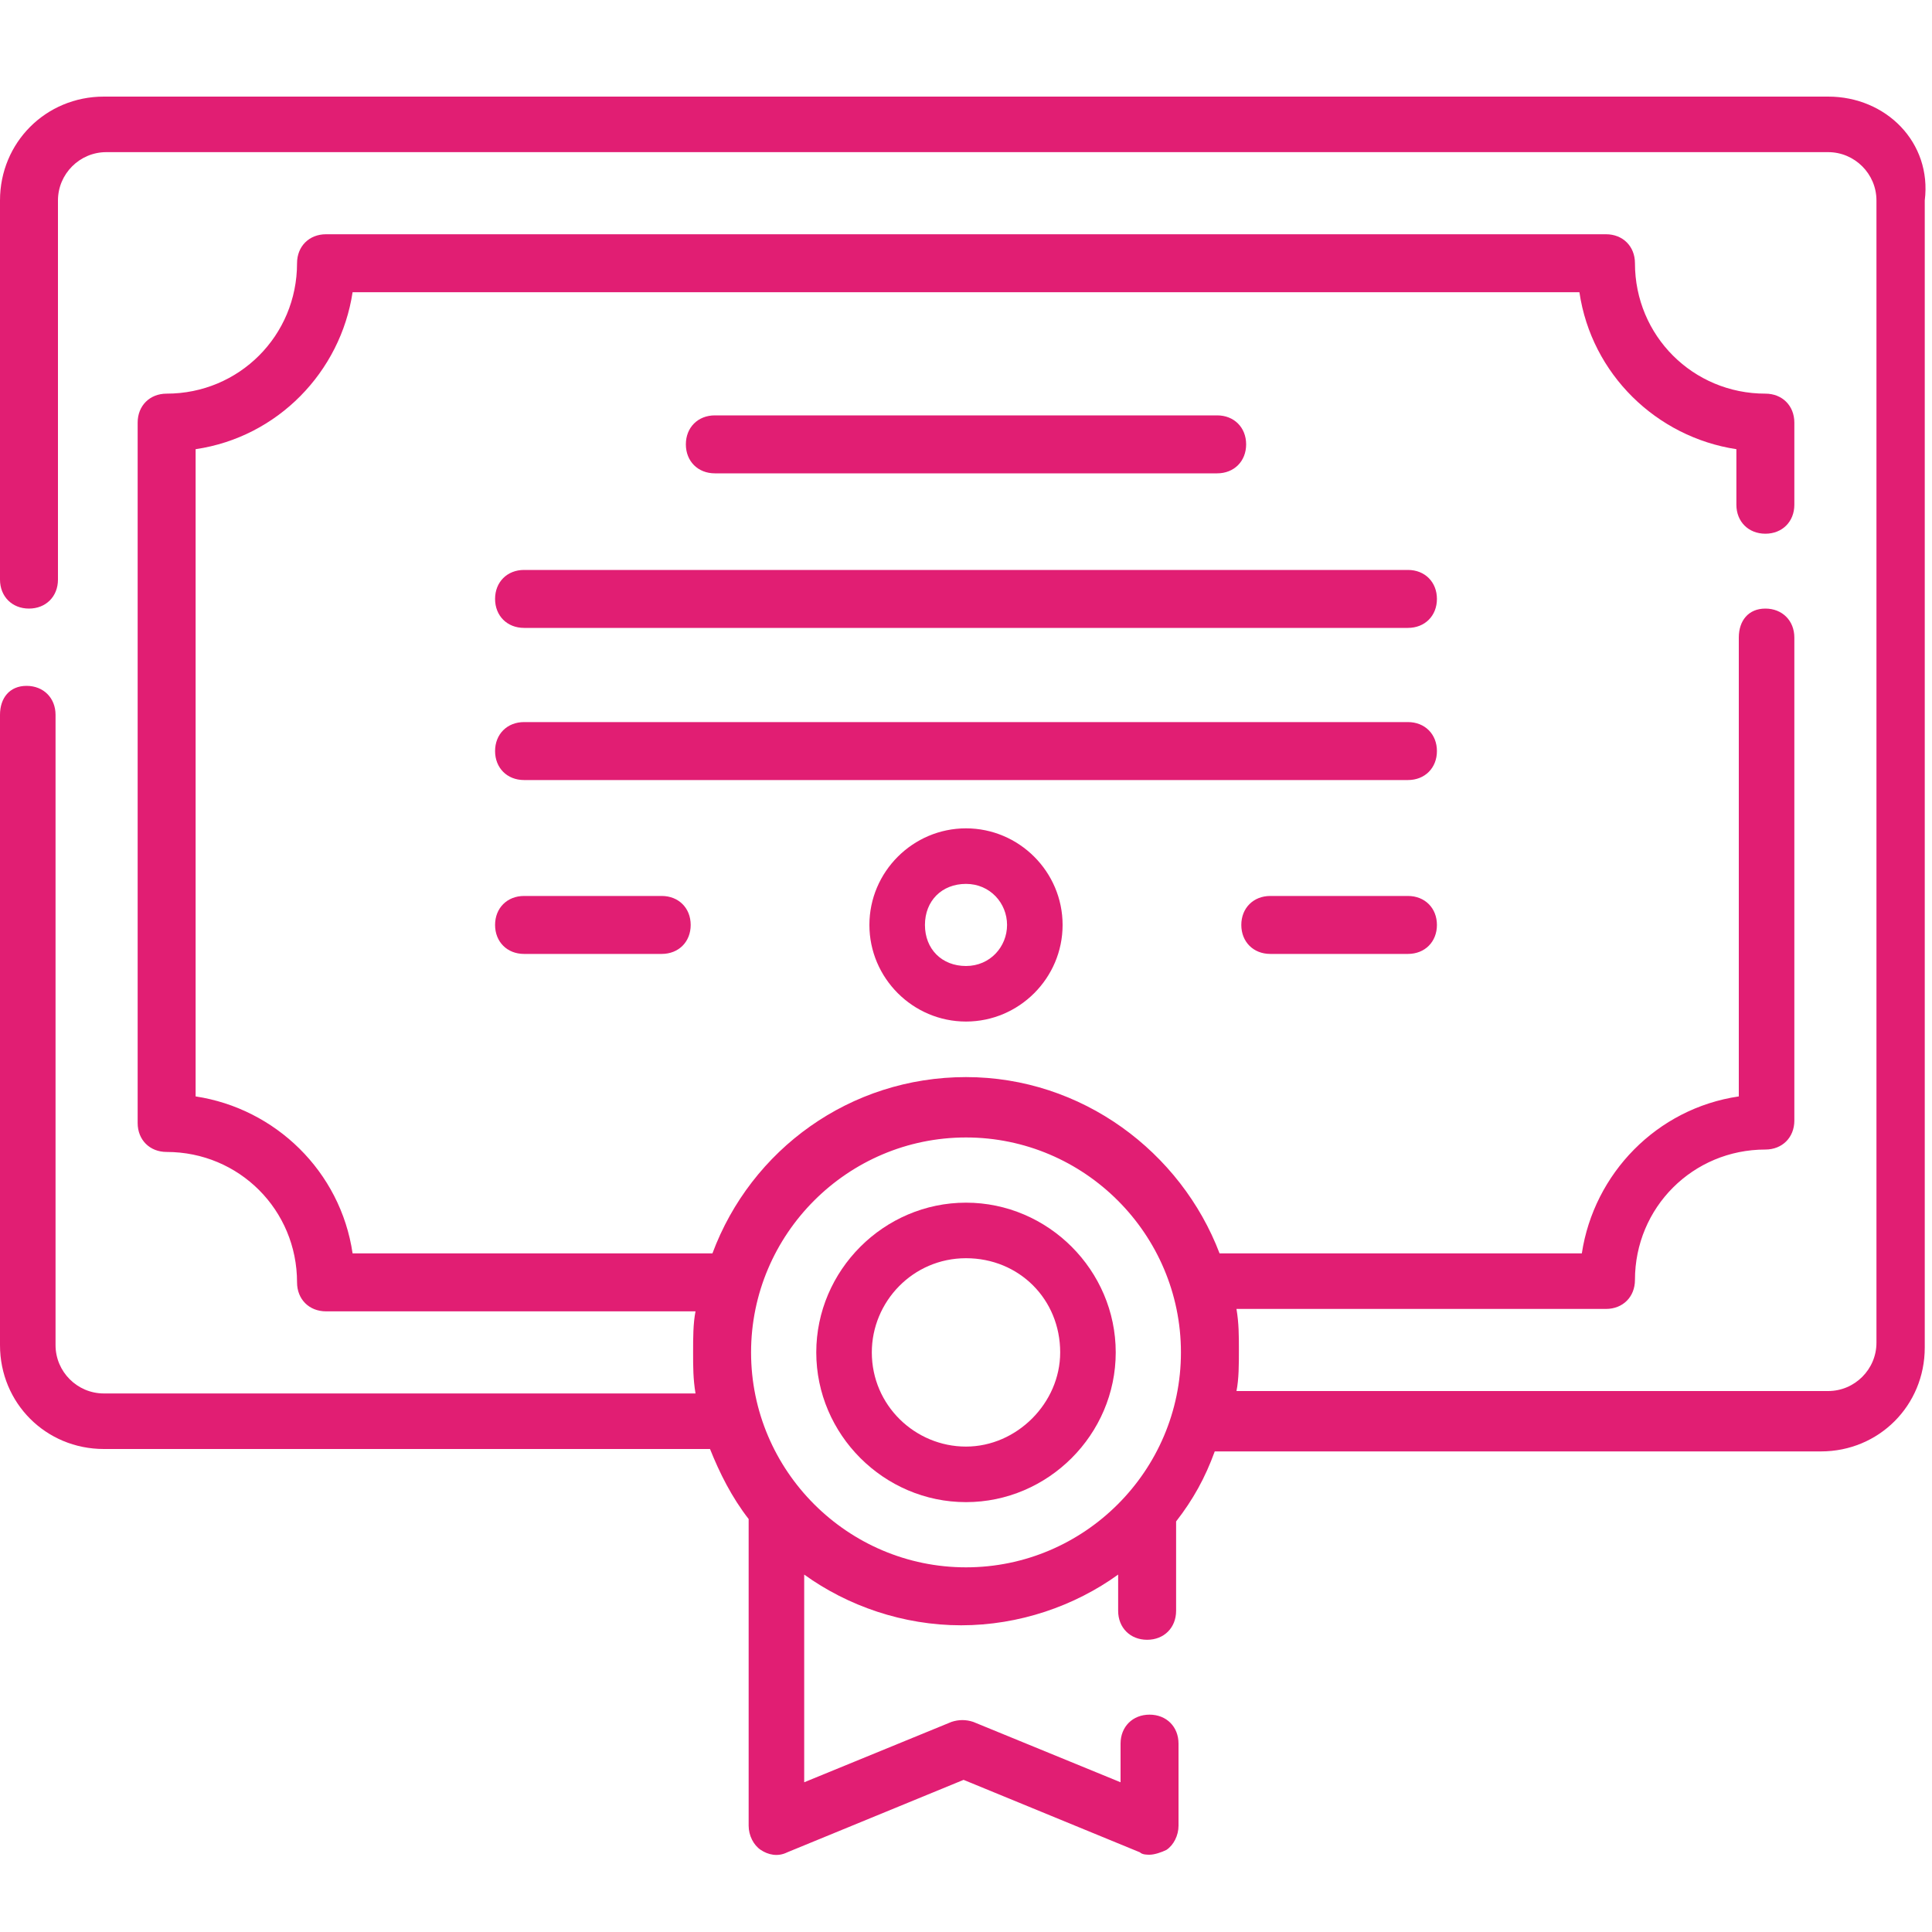 <?xml version="1.0" encoding="utf-8"?>
<!-- Generator: Adobe Illustrator 21.1.0, SVG Export Plug-In . SVG Version: 6.00 Build 0)  -->
<svg version="1.1" id="Layer_1" xmlns="http://www.w3.org/2000/svg" xmlns:xlink="http://www.w3.org/1999/xlink" x="0px" y="0px"
	 viewBox="0 0 80 80" style="enable-background:new 0 0 80 80;" xml:space="preserve">
<style type="text/css">
	.st0{fill:#E11E73;}
</style>
<g>
	<path class="st0" d="M75.7,4H4.3C1.9,4,0,5.9,0,8.3V24c0,0.7,0.5,1.2,1.2,1.2s1.2-0.5,1.2-1.2V8.3c0-1.1,0.9-2,2-2h71.3
		c1.1,0,2,0.9,2,2v47.3c0,1.1-0.9,2-2,2H51.2c0.1-0.5,0.1-1.1,0.1-1.7c0-0.6,0-1.1-0.1-1.7h15.3c0.7,0,1.2-0.5,1.2-1.2
		c0-3,2.4-5.4,5.4-5.4c0.7,0,1.2-0.5,1.2-1.2V26.4c0-0.7-0.5-1.2-1.2-1.2S72,25.7,72,26.4v19c-3.4,0.5-6,3.2-6.5,6.5H50.5
		c-1.6-4.2-5.7-7.3-10.5-7.3s-8.9,3-10.5,7.3H14.6c-0.5-3.4-3.2-6-6.5-6.5V18.6c3.4-0.5,6-3.2,6.5-6.5h50.8c0.5,3.4,3.2,6,6.5,6.5
		v2.3c0,0.7,0.5,1.2,1.2,1.2c0.7,0,1.2-0.5,1.2-1.2v-3.4c0-0.7-0.5-1.2-1.2-1.2c-3,0-5.4-2.4-5.4-5.4c0-0.7-0.5-1.2-1.2-1.2h-53
		c-0.7,0-1.2,0.5-1.2,1.2c0,3-2.4,5.4-5.4,5.4c-0.7,0-1.2,0.5-1.2,1.2v29c0,0.7,0.5,1.2,1.2,1.2c3,0,5.4,2.4,5.4,5.4
		c0,0.7,0.5,1.2,1.2,1.2h15.3c-0.1,0.5-0.1,1.1-0.1,1.7s0,1.1,0.1,1.7H4.3c-1.1,0-2-0.9-2-2V29.6c0-0.7-0.5-1.2-1.2-1.2
		S0,28.9,0,29.6v26.1C0,58.1,1.9,60,4.3,60h25.1c0.4,1,0.9,2,1.6,2.9v12.7c0,0.4,0.2,0.8,0.5,1s0.7,0.3,1.1,0.1l7.3-3l7.3,3
		c0.1,0.1,0.3,0.1,0.4,0.1c0.2,0,0.5-0.1,0.7-0.2c0.3-0.2,0.5-0.6,0.5-1v-3.4c0-0.7-0.5-1.2-1.2-1.2c-0.7,0-1.2,0.5-1.2,1.2v1.6
		l-6.1-2.5c-0.3-0.1-0.6-0.1-0.9,0l-6.1,2.5v-8.6c1.8,1.3,4.1,2.1,6.5,2.1s4.7-0.8,6.5-2.1v1.5c0,0.7,0.5,1.2,1.2,1.2
		c0.7,0,1.2-0.5,1.2-1.2v-3.7c0.7-0.9,1.2-1.8,1.6-2.9h25.1c2.4,0,4.3-1.9,4.3-4.3V8.3C80,5.9,78.1,4,75.7,4z M40,64.9
		c-4.9,0-8.9-4-8.9-8.9s4-8.9,8.9-8.9s8.9,4,8.9,8.9S44.9,64.9,40,64.9z"/>
	<path class="st0" d="M50.4,19.6c0.7,0,1.2-0.5,1.2-1.2s-0.5-1.2-1.2-1.2H29.6c-0.7,0-1.2,0.5-1.2,1.2s0.5,1.2,1.2,1.2H50.4z"/>
	<path class="st0" d="M58.3,23.6H21.7c-0.7,0-1.2,0.5-1.2,1.2s0.5,1.2,1.2,1.2h36.6c0.7,0,1.2-0.5,1.2-1.2S59,23.6,58.3,23.6z"/>
	<path class="st0" d="M58.3,29.9H21.7c-0.7,0-1.2,0.5-1.2,1.2s0.5,1.2,1.2,1.2h36.6c0.7,0,1.2-0.5,1.2-1.2S59,29.9,58.3,29.9z"/>
	<path class="st0" d="M58.3,37.1h-5.7c-0.7,0-1.2,0.5-1.2,1.2s0.5,1.2,1.2,1.2h5.7c0.7,0,1.2-0.5,1.2-1.2S59,37.1,58.3,37.1z"/>
	<path class="st0" d="M21.7,37.1c-0.7,0-1.2,0.5-1.2,1.2s0.5,1.2,1.2,1.2h5.7c0.7,0,1.2-0.5,1.2-1.2s-0.5-1.2-1.2-1.2H21.7z"/>
	<path class="st0" d="M40,49.8c-3.4,0-6.2,2.8-6.2,6.2s2.8,6.2,6.2,6.2s6.2-2.8,6.2-6.2S43.4,49.8,40,49.8z M40,59.9
		c-2.1,0-3.9-1.7-3.9-3.9c0-2.1,1.7-3.9,3.9-3.9s3.9,1.7,3.9,3.9C43.9,58.1,42.1,59.9,40,59.9z"/>
	<path class="st0" d="M36,38.3c0,2.2,1.8,4,4,4s4-1.8,4-4s-1.8-4-4-4S36,36.1,36,38.3z M41.7,38.3c0,0.9-0.7,1.7-1.7,1.7
		s-1.7-0.7-1.7-1.7s0.7-1.7,1.7-1.7S41.7,37.4,41.7,38.3z"/>
</g>
</svg>
